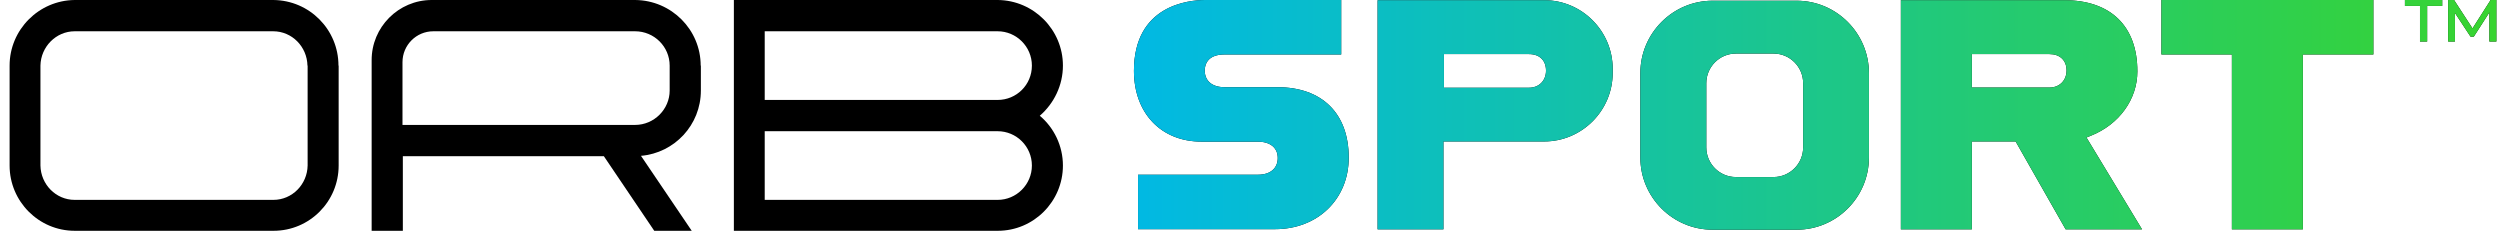 <svg xmlns="http://www.w3.org/2000/svg" fill="none" viewBox="0 0 219 21" height="21" width="219">
<path fill="black" d="M29.666 5.747V14.502C29.666 17.651 27.121 20.217 23.964 20.217H6.543C3.402 20.217 0.841 17.651 0.841 14.502V5.747C0.841 2.598 3.402 0.031 6.543 0H23.948C27.121 0.031 29.65 2.598 29.65 5.747M26.933 5.747C26.901 4.094 25.582 2.74 23.932 2.74H6.543C4.91 2.74 3.574 4.094 3.543 5.747V14.502C3.574 16.155 4.894 17.509 6.543 17.509H23.948C25.597 17.509 26.917 16.155 26.948 14.502V5.747H26.933Z"></path>
<path fill="black" d="M61.396 5.747V7.936C61.396 10.943 59.087 13.399 56.15 13.651L60.595 20.217H57.312L52.898 13.683H35.289V20.217H32.556V5.29C32.54 2.378 34.912 0 37.818 0H55.647C58.82 0.031 61.38 2.598 61.38 5.747M58.663 5.747C58.663 4.094 57.312 2.74 55.631 2.74H37.959C36.467 2.74 35.258 3.952 35.258 5.448V10.943H55.631C57.312 10.943 58.663 9.558 58.663 7.936V5.747Z"></path>
<path fill="black" d="M91.085 10.14C92.326 11.179 93.112 12.77 93.112 14.502C93.112 17.651 90.551 20.217 87.41 20.217H64.287V0H87.41C90.551 0.031 93.112 2.598 93.112 5.747C93.112 7.479 92.326 9.069 91.085 10.14ZM90.394 5.747C90.394 4.094 89.043 2.74 87.394 2.74H66.989V8.755H87.394C89.043 8.755 90.394 7.432 90.394 5.747ZM90.394 14.502C90.394 12.833 89.043 11.494 87.394 11.494H66.989V17.509H87.394C89.043 17.509 90.394 16.155 90.394 14.502Z"></path>
<path fill="black" d="M149.472 12.911V7.29C149.472 5.857 150.635 4.692 152.064 4.692H155.363C156.792 4.692 157.955 5.857 157.955 7.29V12.911C157.955 14.344 156.792 15.509 155.363 15.509H152.064C150.635 15.509 149.472 14.344 149.472 12.911ZM150.022 0.063C146.535 0.063 143.692 2.913 143.692 6.408V13.793C143.692 17.289 146.535 20.123 150.022 20.123H157.389C160.876 20.123 163.72 17.289 163.72 13.793V6.408C163.72 2.913 160.876 0.063 157.389 0.063H150.022ZM126.491 4.739H133.937C134.864 4.739 135.429 5.29 135.429 6.188C135.429 7.085 134.801 7.684 133.937 7.684H126.491V4.739ZM120.679 0.031V20.091H126.444V12.392H135.272C138.571 12.392 141.273 9.699 141.273 6.377V6.031C141.273 2.724 138.586 0.016 135.272 0.016H120.679V0.031ZM105.584 0C104.123 0 99.332 0.457 99.332 6.204C99.332 9.92 101.719 12.408 105.254 12.408H110.17C111.27 12.408 111.93 12.943 111.93 13.84C111.93 14.738 111.286 15.305 110.202 15.305H99.693V20.076H111.694C115.433 20.076 118.15 17.446 118.15 13.809C118.15 9.935 115.81 7.637 111.898 7.637H107.264C106.18 7.637 105.536 7.085 105.536 6.172C105.536 5.747 105.709 4.771 107.264 4.771H117.49V0H105.568H105.584ZM172.736 4.739H179.538C180.449 4.739 181.03 5.29 181.03 6.172C181.03 7.054 180.402 7.668 179.538 7.668H172.736V4.739ZM166.516 0V20.091H172.736V12.392H176.569L180.951 20.091H187.643L182.774 12.045L183.166 11.888C185.648 10.896 187.235 8.692 187.235 6.251C187.235 2.283 184.894 0.016 180.826 0.016H166.5L166.516 0ZM189.34 0V4.771H195.513V20.091H201.733V4.771H207.907V0H189.34ZM210.671 0V0.52H211.991V3.637H212.619V0.52H213.939V0H210.671ZM218.18 0L216.593 2.488L214.975 0H214.457V3.637H215.054V1.134L216.42 3.212H216.703L218.07 1.086V3.637H218.682V0H218.164H218.18Z"></path>
<path fill="url(#paint0_linear_371_345)" d="M149.472 12.911V7.29C149.472 5.857 150.635 4.692 152.064 4.692H155.363C156.792 4.692 157.955 5.857 157.955 7.29V12.911C157.955 14.344 156.792 15.509 155.363 15.509H152.064C150.635 15.509 149.472 14.344 149.472 12.911ZM150.022 0.063C146.535 0.063 143.692 2.913 143.692 6.408V13.793C143.692 17.289 146.535 20.123 150.022 20.123H157.389C160.876 20.123 163.72 17.289 163.72 13.793V6.408C163.72 2.913 160.876 0.063 157.389 0.063H150.022ZM126.491 4.739H133.937C134.864 4.739 135.429 5.29 135.429 6.188C135.429 7.085 134.801 7.684 133.937 7.684H126.491V4.739ZM120.679 0.031V20.091H126.444V12.392H135.272C138.571 12.392 141.273 9.699 141.273 6.377V6.031C141.273 2.724 138.586 0.016 135.272 0.016H120.679V0.031ZM105.584 0C104.123 0 99.332 0.457 99.332 6.204C99.332 9.92 101.719 12.408 105.254 12.408H110.17C111.27 12.408 111.93 12.943 111.93 13.84C111.93 14.738 111.286 15.305 110.202 15.305H99.693V20.076H111.694C115.433 20.076 118.15 17.446 118.15 13.809C118.15 9.935 115.81 7.637 111.898 7.637H107.264C106.18 7.637 105.536 7.085 105.536 6.172C105.536 5.747 105.709 4.771 107.264 4.771H117.49V0H105.568H105.584ZM172.736 4.739H179.538C180.449 4.739 181.03 5.29 181.03 6.172C181.03 7.054 180.402 7.668 179.538 7.668H172.736V4.739ZM166.516 0V20.091H172.736V12.392H176.569L180.951 20.091H187.643L182.774 12.045L183.166 11.888C185.648 10.896 187.235 8.692 187.235 6.251C187.235 2.283 184.894 0.016 180.826 0.016H166.5L166.516 0ZM189.34 0V4.771H195.513V20.091H201.733V4.771H207.907V0H189.34ZM210.671 0V0.52H211.991V3.637H212.619V0.52H213.939V0H210.671ZM218.18 0L216.593 2.488L214.975 0H214.457V3.637H215.054V1.134L216.42 3.212H216.703L218.07 1.086V3.637H218.682V0H218.164H218.18Z"></path>
<defs>
<linearGradient gradientUnits="userSpaceOnUse" y2="19.963" x2="218.754" y1="19.963" x1="99.553" id="paint0_linear_371_345">
<stop stop-color="#01B9E3"></stop>
<stop stop-color="#38D430" offset="1"></stop>
</linearGradient>
</defs>
</svg>
